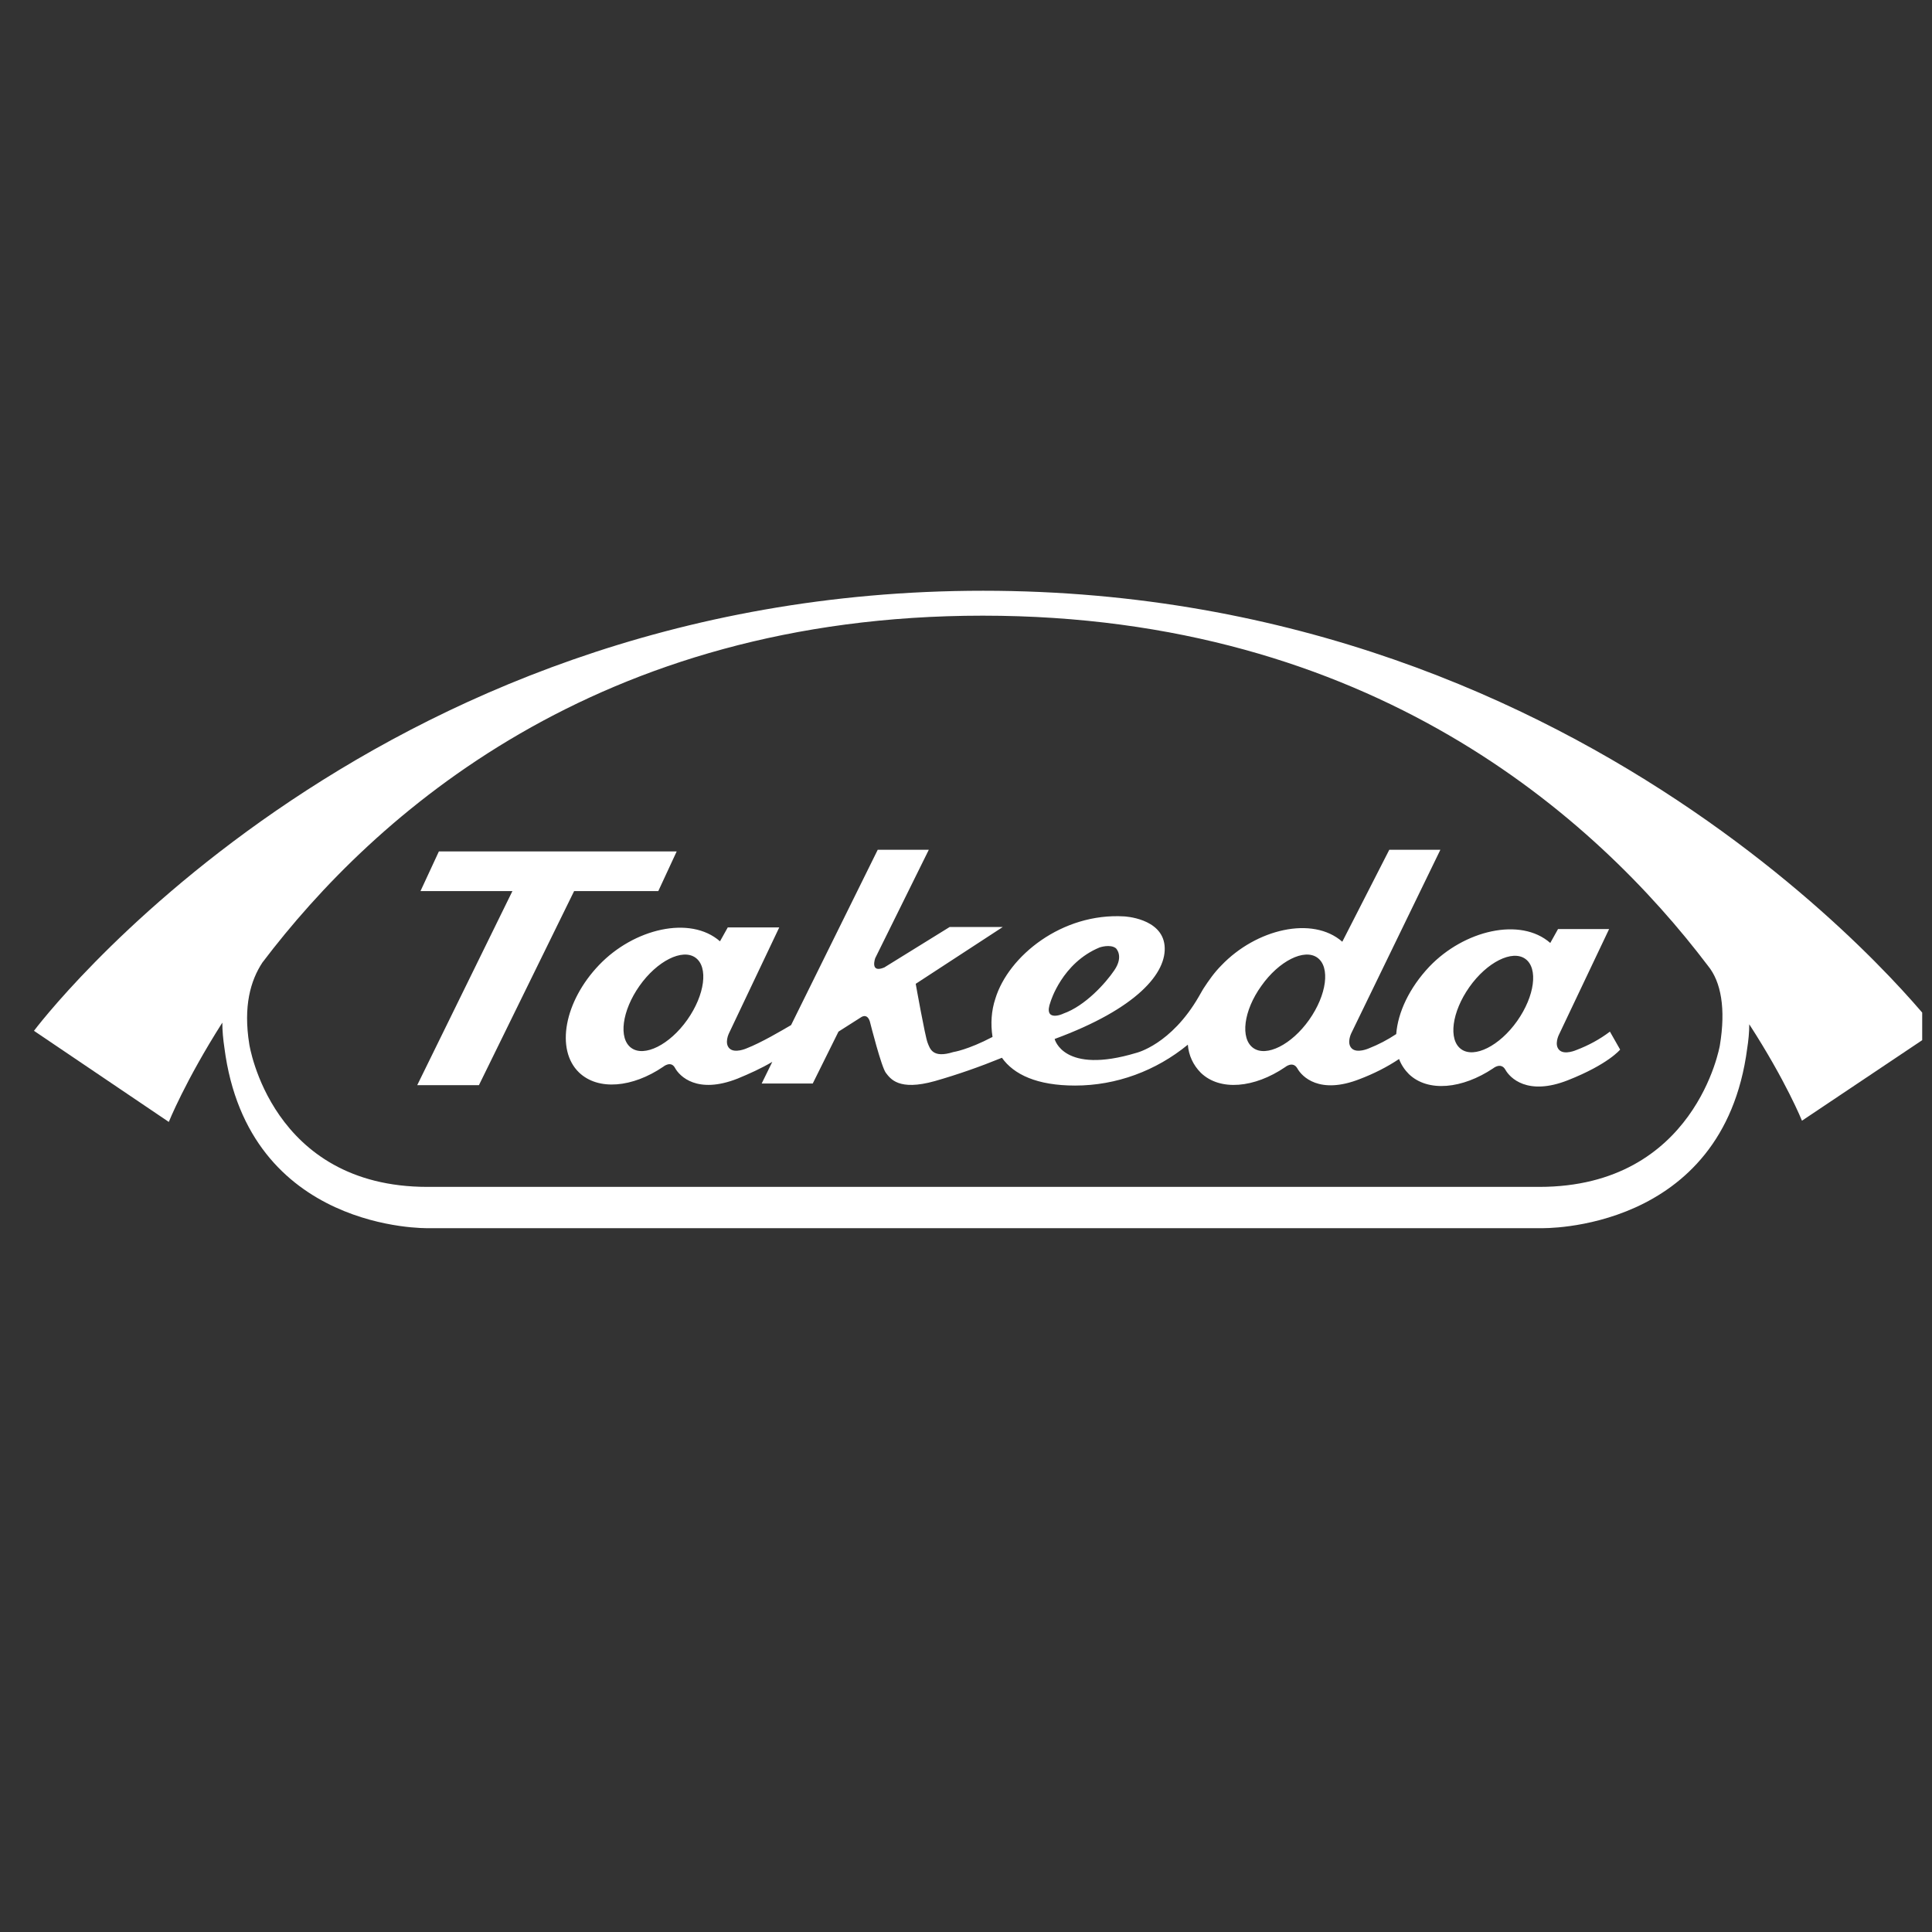 <svg width="148" height="148" viewBox="0 0 148 148" fill="none" xmlns="http://www.w3.org/2000/svg">
<rect x="0" y="0" width="148" height="148" fill="#333333" stroke="none"/>
<g id="bill-melinda-gates-foundation-logo-vector" clip-path="url(#clip0_5553_457)">
<g id="Group">
<g id="Group_2">
<g id="Group 1244832611">
<g id="Group 1244832610">
<path id="Vector" d="M50.429 68.26L51.837 65.224H33.62L32.212 68.26H39.254L31.961 83.128H36.688L43.981 68.26H50.429Z" fill="white"/>
<path id="Vector_2" d="M116.222 78.213C114.876 80.122 112.936 81.093 111.934 80.373C110.932 79.653 111.214 77.524 112.56 75.615C113.906 73.706 115.847 72.736 116.848 73.455C117.85 74.175 117.568 76.304 116.222 78.213ZM100.29 78.119C98.944 80.028 97.004 80.999 96.002 80.279C95.001 79.559 95.251 77.43 96.628 75.521C97.974 73.612 99.915 72.642 100.916 73.362C101.918 74.081 101.636 76.21 100.29 78.119ZM80.477 76.742C80.477 76.742 81.353 73.768 84.233 72.579C84.233 72.579 85.047 72.297 85.485 72.642C85.485 72.642 86.111 73.236 85.36 74.332C84.703 75.302 83.138 77.055 81.447 77.65C81.416 77.681 79.882 78.338 80.477 76.742ZM52.651 78.119C51.305 80.028 49.364 80.999 48.363 80.279C47.361 79.559 47.643 77.43 48.989 75.521C50.335 73.612 52.275 72.642 53.277 73.362C54.279 74.081 53.997 76.21 52.651 78.119ZM120.761 80.435C120.761 80.435 119.853 80.842 119.446 80.435C119.039 80.028 119.415 79.277 119.415 79.277L123.265 71.17H119.352L118.758 72.235C116.473 70.231 112.153 71.264 109.493 74.05C107.959 75.678 107.083 77.556 106.957 79.215C106.3 79.653 105.58 80.028 104.86 80.31C104.86 80.31 103.952 80.717 103.546 80.31C103.139 79.903 103.514 79.152 103.514 79.152L110.338 65.098H106.425L102.826 72.141C100.541 70.138 96.221 71.17 93.561 73.956C93.029 74.488 92.59 75.114 92.183 75.74C92.152 75.803 92.121 75.834 92.09 75.897C91.996 76.053 91.933 76.178 91.839 76.335C89.711 80.028 87.05 80.654 87.05 80.654C81.447 82.345 80.79 79.59 80.79 79.59C87.082 77.274 89.429 74.52 89.21 72.422C88.991 70.325 86.111 70.2 86.111 70.2C81.353 69.918 77.253 73.236 76.252 76.492C75.939 77.43 75.876 78.432 76.032 79.434C74.123 80.435 73.028 80.592 73.028 80.592C71.431 81.093 71.243 80.341 71.056 79.872C70.868 79.403 70.148 75.365 70.148 75.365L76.815 71.014H72.746L67.738 74.113C66.611 74.582 67.049 73.393 67.049 73.393L71.15 65.098H67.237L60.601 78.526C59.85 78.964 58.316 79.872 57.19 80.31C57.19 80.31 56.282 80.717 55.875 80.31C55.468 79.903 55.844 79.152 55.844 79.152L59.694 71.045H55.75L55.155 72.109C52.87 70.106 48.551 71.139 45.89 73.925C43.23 76.711 42.541 80.404 44.356 82.157C45.828 83.565 48.457 83.315 50.804 81.719C50.804 81.719 51.399 81.218 51.712 81.813C52.056 82.439 53.402 83.847 56.501 82.626C57.409 82.251 58.316 81.844 59.161 81.343L58.348 83.002H62.26L64.232 79.027L65.954 77.931C65.954 77.931 66.486 77.524 66.674 78.401C66.674 78.401 67.519 81.75 67.863 82.188C68.207 82.626 68.833 83.597 71.619 82.814C73.372 82.313 75.062 81.719 76.752 81.03C77.66 82.313 79.444 83.159 82.355 83.159C85.516 83.159 88.553 82.032 90.994 80.028C91.057 80.842 91.401 81.594 91.996 82.188C93.467 83.597 96.096 83.346 98.444 81.75C98.444 81.75 99.038 81.249 99.383 81.844C99.727 82.47 101.073 83.878 104.172 82.658C105.236 82.251 106.237 81.75 107.176 81.124C107.333 81.562 107.615 81.969 107.928 82.282C109.399 83.691 112.028 83.409 114.376 81.844C114.376 81.844 114.97 81.343 115.315 81.938C115.659 82.564 117.005 83.972 120.104 82.752C123.202 81.531 124.11 80.404 124.11 80.404L123.327 79.027C122.545 79.622 121.669 80.091 120.761 80.435Z" fill="white"/>
</g>
<path id="Vector_3" d="M131.747 80.091C131.747 80.091 129.901 90.921 117.913 90.921H32.744C20.756 90.921 19.097 79.997 19.097 79.997C18.627 77.087 19.191 75.115 20.099 73.737C28.706 62.375 45.765 47.163 75.281 47.163C105.017 47.163 122.232 62.626 130.84 73.988C131.841 75.209 132.217 77.274 131.747 80.091ZM75.313 45.254C27.799 45.254 2.602 78.965 2.602 78.965L12.931 85.945C12.931 85.945 14.183 82.814 17.031 78.338C17.031 78.965 17.094 79.622 17.188 80.248C19.003 94.396 32.775 94.083 32.775 94.083H118.069C118.069 94.083 131.998 94.458 133.844 80.31C133.938 79.716 134.001 79.09 134.001 78.464C136.818 82.814 138.039 85.851 138.039 85.851L148.368 78.933C148.368 78.933 122.827 45.254 75.313 45.254Z" fill="white"/>
</g>
</g>
</g>
</g>
<defs>
<clipPath id="clip0_5553_457">
<rect width="147.249" height="147.249" fill="white"/>
</clipPath>
</defs>
</svg>
